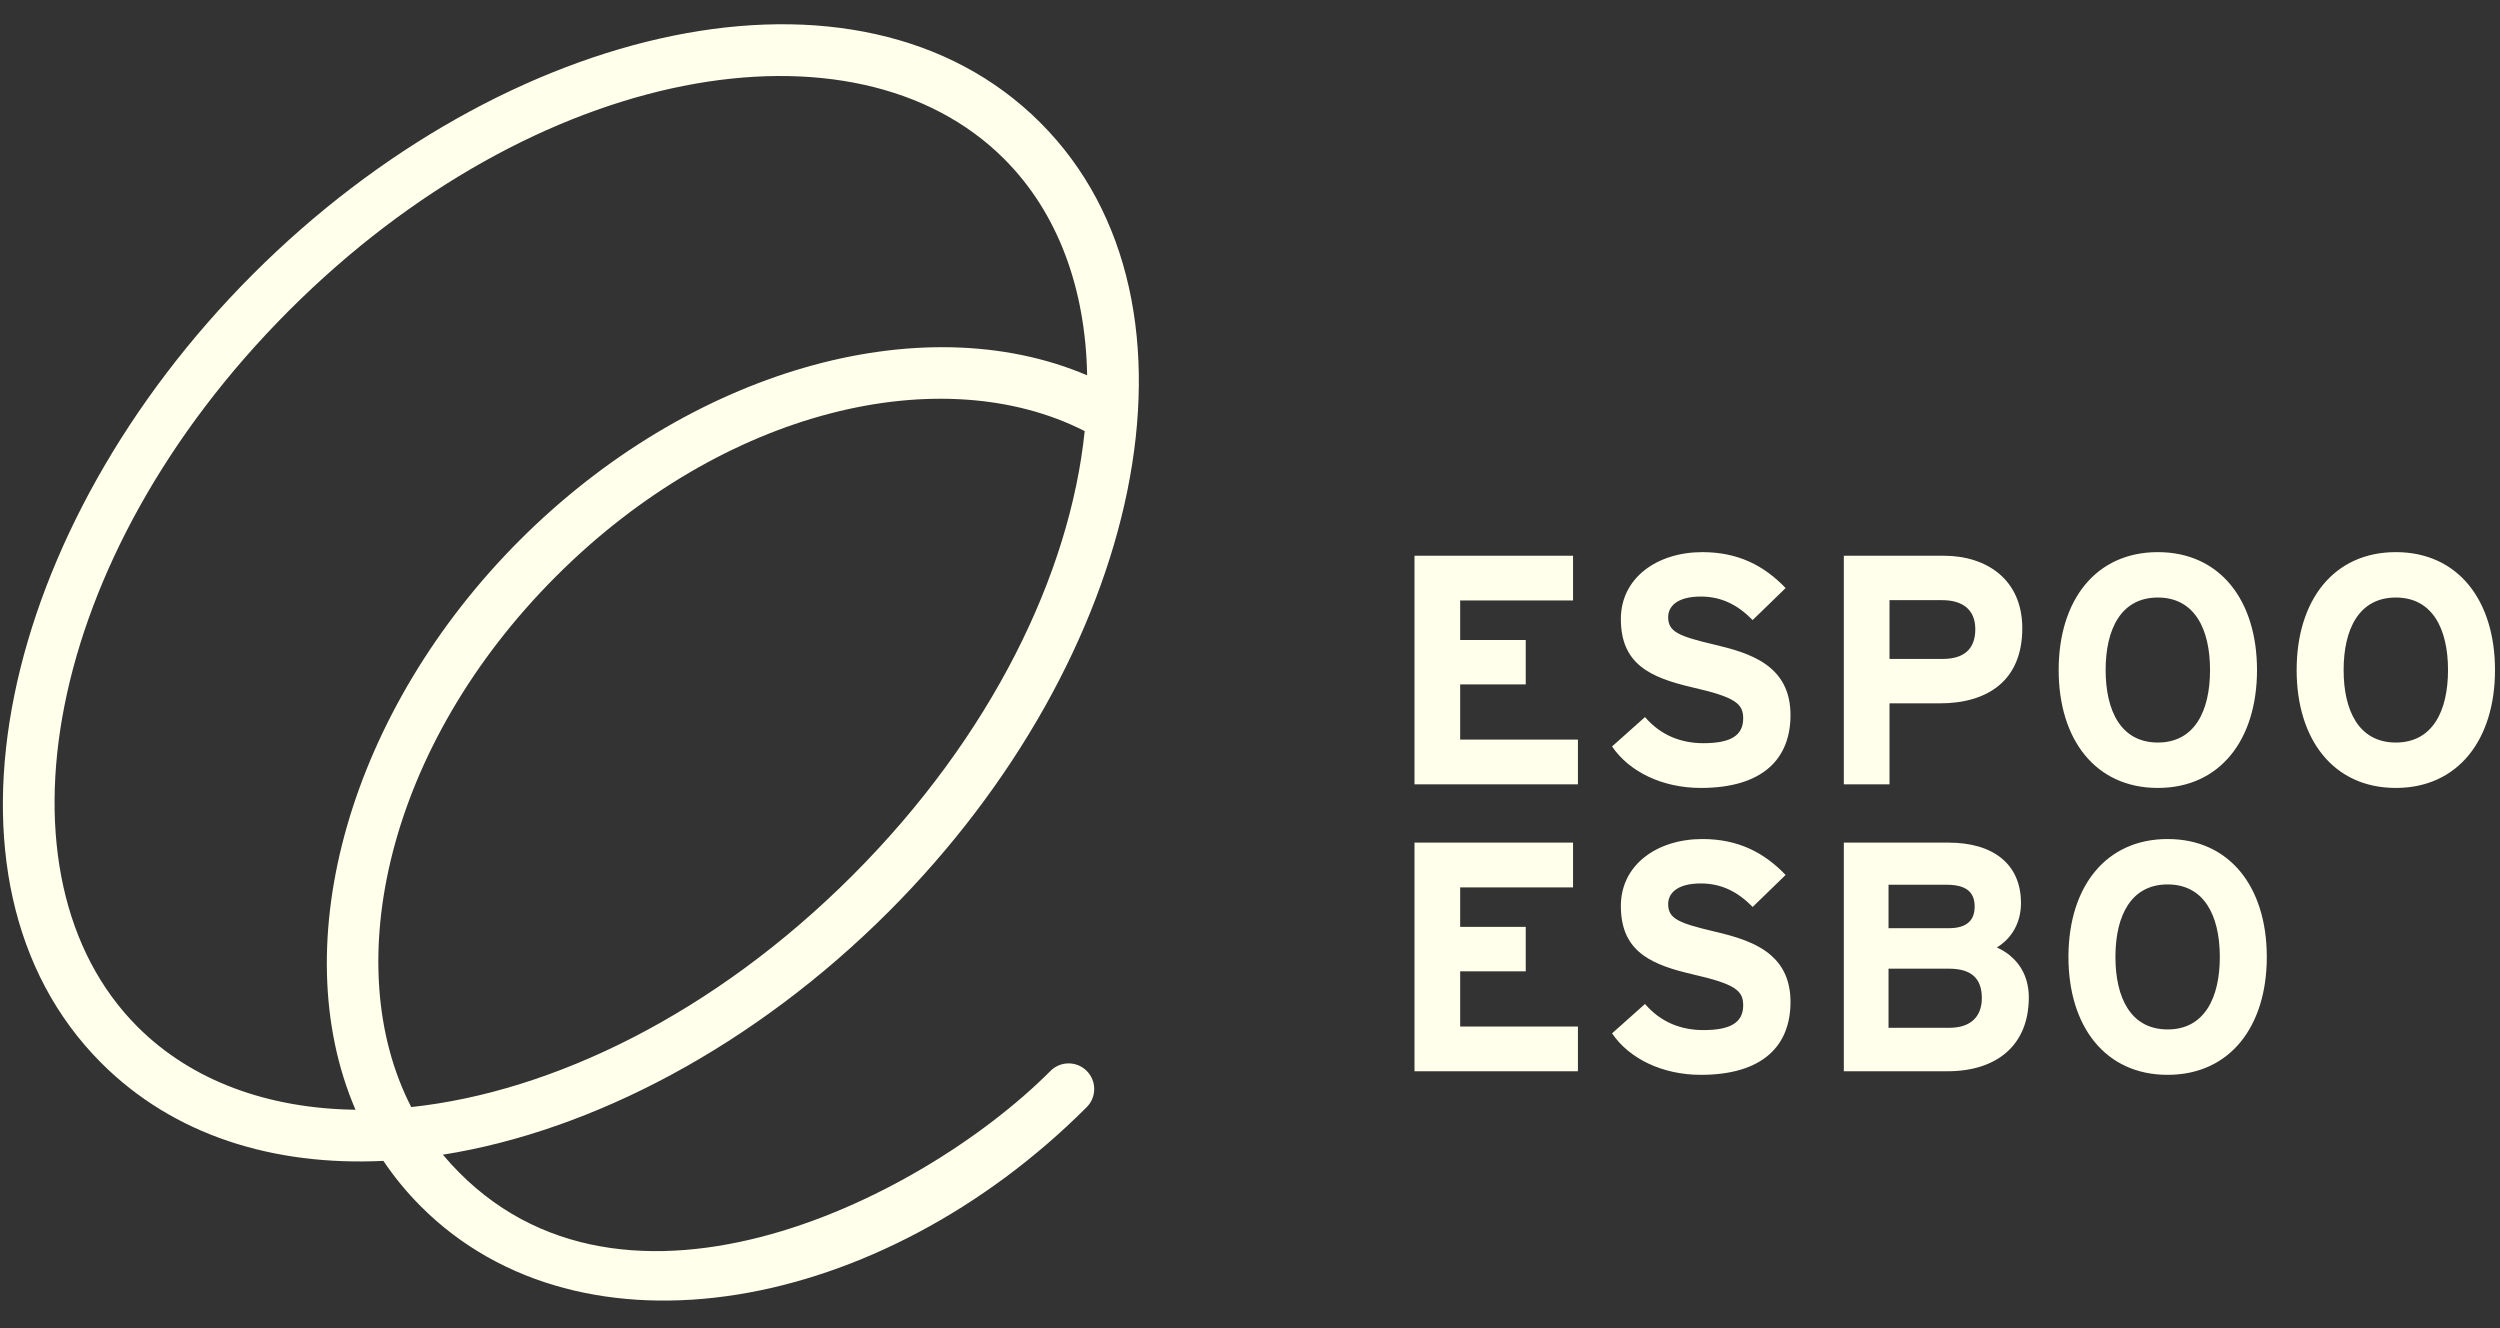 <svg width="271" height="144" viewBox="0 0 271 144" fill="none" xmlns="http://www.w3.org/2000/svg">
<rect x="0" y="0" width="271" height="144" fill="#333333" stroke="none"/>
<g clip-path="url(#clip0_6536_3436)">
<mask id="mask0_6536_3436" style="mask-type:luminance" maskUnits="userSpaceOnUse" x="-56" y="-54" width="383" height="252">
<path d="M-55.883 -54H326.884V198H-55.883V-54Z" fill="white"/>
</mask>
<g mask="url(#mask0_6536_3436)">
<path d="M31.32 33.672C4.572 60.45 -1.318 95.058 14.904 111.298C20.788 117.189 29.072 120.17 38.537 120.296C30.732 102.177 37.975 76.943 56.333 58.564C74.641 40.236 99.757 32.975 117.845 40.684C117.678 31.297 114.7 23.084 108.861 17.238C92.638 0.998 58.069 6.894 31.32 33.672ZM92.444 94.864C107.521 79.77 115.996 62.142 117.58 46.731C102.203 38.894 78.513 44.216 60.257 62.492C41.952 80.818 36.657 104.614 44.577 120.005C59.921 118.363 77.437 109.888 92.444 94.864ZM96.368 98.792C81.857 113.319 64.267 122.592 48.007 125.169C66.232 146.812 99.624 130.354 113.83 116.132C114.335 115.6 115.047 115.272 115.838 115.272C117.37 115.272 118.613 116.516 118.613 118.05C118.613 118.84 118.285 119.551 117.757 120.057C95.456 142.348 63.105 148.277 45.624 130.777C44.091 129.242 42.737 127.59 41.559 125.84C29.662 126.41 18.831 123.085 10.98 115.226C-8.725 95.499 0.089 57.082 27.396 29.744C54.705 2.406 93.079 -6.417 112.784 13.309C132.489 33.036 123.676 71.454 96.368 98.792ZM214.831 108.192C214.831 106.068 213.699 105.006 211.294 105.006H204.717V111.414H211.294C213.699 111.414 214.831 110.139 214.831 108.192ZM204.717 100.616H211.259C213.31 100.616 214.053 99.66 214.053 98.279C214.053 96.722 213.169 95.907 211.011 95.907H204.717V100.616ZM219.923 108.122C219.923 113.326 216.422 116.123 211.118 116.123H199.872V91.34H211.223C216.033 91.34 219.074 93.642 219.074 97.89C219.074 100.014 218.084 101.714 216.458 102.705C216.965 102.932 217.44 103.219 217.866 103.562V103.567C219.102 104.576 219.923 106.094 219.923 108.122ZM240.628 103.732C240.628 103.676 240.628 103.621 240.627 103.562V103.565C240.586 99.22 238.916 95.872 234.97 95.872C231.024 95.872 229.354 99.221 229.313 103.562V103.566C229.313 103.621 229.312 103.676 229.312 103.732C229.312 108.157 230.974 111.591 234.97 111.591C238.967 111.591 240.628 108.157 240.628 103.732ZM245.721 103.732C245.721 111.273 241.725 116.512 234.97 116.512C228.216 116.512 224.22 111.273 224.22 103.732C224.22 103.676 224.22 103.62 224.22 103.562V103.564C224.279 96.113 228.266 90.951 234.97 90.951C241.675 90.951 245.661 96.113 245.72 103.562V103.564C245.721 103.62 245.721 103.676 245.721 103.732ZM265.365 72.631C265.365 68.206 263.703 64.772 259.707 64.772C255.711 64.772 254.049 68.206 254.049 72.631C254.049 77.057 255.711 80.491 259.707 80.491C263.703 80.491 265.365 77.057 265.365 72.631ZM270.457 72.631C270.457 80.173 266.462 85.412 259.707 85.412C252.953 85.412 248.956 80.173 248.956 72.631C248.956 65.091 252.953 59.851 259.707 59.851C266.462 59.851 270.457 65.091 270.457 72.631ZM228.251 72.631C228.251 77.057 229.914 80.491 233.909 80.491C237.906 80.491 239.568 77.057 239.568 72.631C239.568 68.206 237.906 64.772 233.909 64.772C229.914 64.772 228.251 68.206 228.251 72.631ZM223.159 72.631C223.159 65.091 227.155 59.851 233.909 59.851C240.664 59.851 244.66 65.091 244.66 72.631C244.66 80.173 240.664 85.412 233.909 85.412C227.155 85.412 223.159 80.173 223.159 72.631ZM158.282 105.289H165.39V100.475H158.282V96.191H170.518V91.34H153.331V116.123H171.048V111.273H158.282V105.289ZM158.282 74.189H165.39V69.375H158.282V65.091H170.518V60.241H153.331V85.023H171.048V80.173H158.282V74.189ZM185.815 69.871C181.89 68.95 180.829 68.454 180.829 66.896C180.829 65.799 181.713 64.666 184.365 64.666C186.628 64.666 188.397 65.587 189.988 67.215L193.56 63.746C191.226 61.303 188.397 59.851 184.541 59.851C179.662 59.851 175.701 62.613 175.701 67.109C175.701 71.994 178.884 73.446 183.446 74.508C188.114 75.57 188.962 76.278 188.962 77.871C188.962 79.748 187.583 80.562 184.648 80.562C182.278 80.562 180.05 79.748 178.318 77.73L174.746 80.916C176.62 83.678 180.227 85.412 184.365 85.412C191.119 85.412 194.09 82.226 194.09 77.517C194.09 72.136 189.74 70.791 185.815 69.871ZM204.823 71.428H210.588C212.886 71.428 214.123 70.366 214.123 68.206C214.123 66.047 212.709 65.056 210.516 65.056H204.823V71.428ZM204.823 85.023H199.872V60.241H210.693C215.362 60.241 219.216 62.825 219.216 68.1C219.216 73.836 215.397 76.243 210.269 76.243H204.823V85.023ZM194.09 108.617C194.09 113.326 191.119 116.512 184.365 116.512C180.227 116.512 176.62 114.777 174.746 112.016L178.318 108.83C180.051 110.847 182.278 111.662 184.648 111.662C187.583 111.662 188.962 110.847 188.962 108.972C188.962 107.378 188.114 106.67 183.446 105.608C181.32 105.113 179.494 104.534 178.149 103.562C176.609 102.448 175.701 100.818 175.701 98.209C175.701 93.713 179.662 90.951 184.541 90.951C188.397 90.951 191.226 92.403 193.56 94.846L189.988 98.314C188.397 96.686 186.628 95.766 184.365 95.766C181.713 95.766 180.829 96.899 180.829 97.997C180.829 99.554 181.89 100.05 185.815 100.97C188.019 101.487 190.357 102.138 191.984 103.562C193.254 104.674 194.09 106.257 194.09 108.617Z" fill="#FFFFEC"/>
</g>
</g>
<defs>
<clipPath id="clip0_6536_3436">
<rect width="271" height="144" fill="white"/>
</clipPath>
</defs>
</svg>

